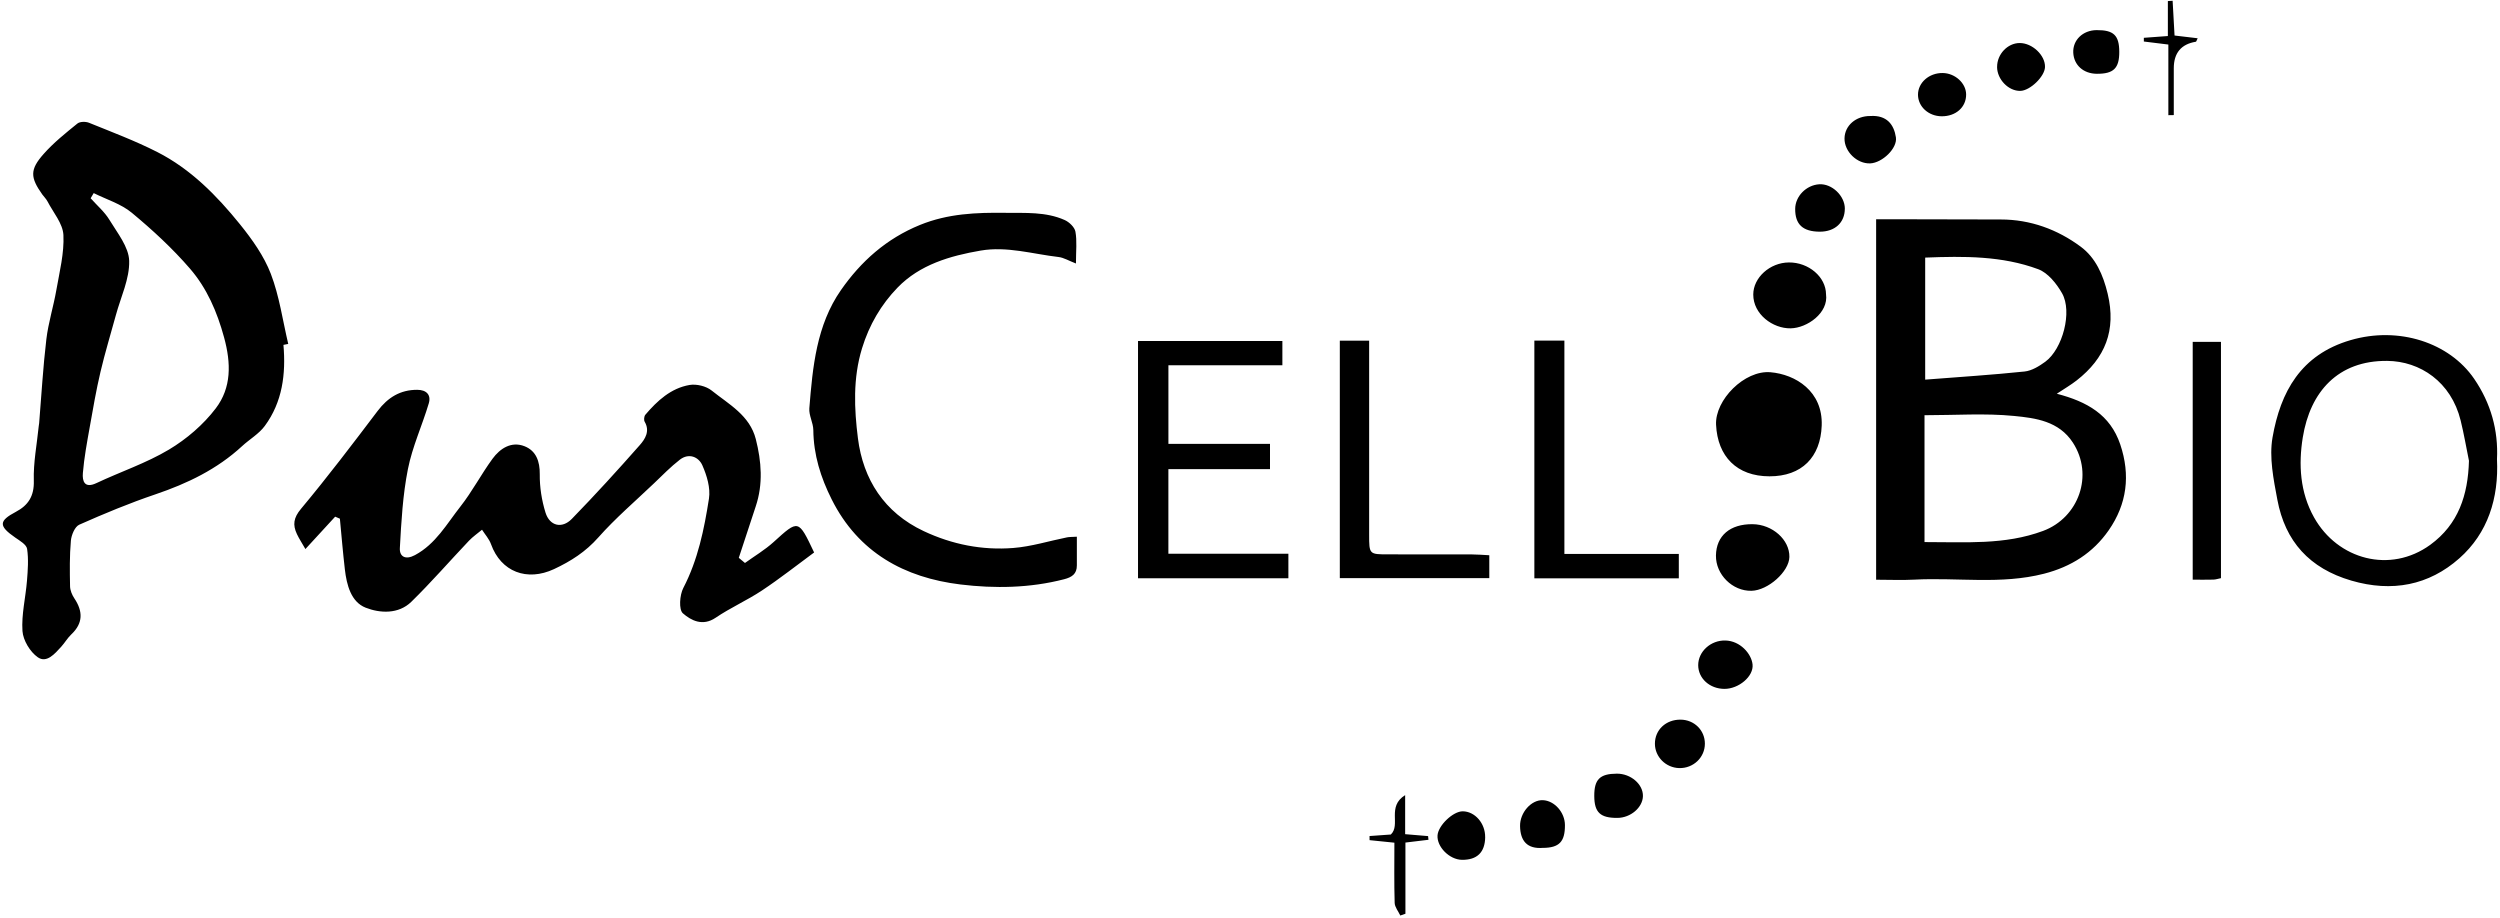 <svg xmlns="http://www.w3.org/2000/svg" width="820" height="301" fill="none"><path fill="#000" d="M353.21 176.03c0 3.47-.02 6.43 0 9.4.02 2.84-1.65 3.91-4.18 4.56-11.22 2.91-22.76 3.08-33.98 1.72-18.36-2.23-33.5-10.45-42.25-27.9-3.62-7.21-5.95-14.62-6.03-22.75-.03-2.39-1.5-4.82-1.31-7.15 1.09-13.54 2.34-27.24 10.37-38.76 6.56-9.41 14.89-16.88 25.95-21.38 9.17-3.73 18.47-4.08 27.97-3.96 6.55.08 13.25-.4 19.44 2.35 1.51.67 3.29 2.36 3.55 3.84.55 3.04.17 6.24.17 10.43-2.42-.93-4.02-1.94-5.72-2.13-8.48-.98-16.91-3.59-25.52-2.11-10.06 1.73-19.96 4.6-27.27 12.14-5.38 5.56-9.29 12.19-11.66 19.92-3.02 9.87-2.56 19.89-1.34 29.54 1.7 13.4 8.59 24.31 21.56 30.41 9.35 4.4 19.2 6.34 29.38 5.54 5.93-.46 11.75-2.3 17.62-3.48.8-.16 1.64-.12 3.25-.22v-.01zm20.061-64.19h47.35v7.96h-37.38v25.78h33.32v8.29h-33.33v27.75h39.36v8.05h-49.32v-77.83zm66.199-.09h9.61v63.62c0 6.45.02 6.46 6.27 6.46 9.16 0 18.31-.01 27.47.02 1.8 0 3.59.17 5.67.27v7.5h-49.03v-77.87h.01zm63.801-.03h9.849v69.97h37.531v8h-47.38v-77.97zM92.97 113.13c.82 9.54-.32 18.71-6.12 26.58-1.92 2.61-4.99 4.36-7.43 6.61-8.21 7.59-17.96 12.27-28.46 15.83-8.48 2.87-16.78 6.32-24.96 9.95-1.45.64-2.58 3.38-2.75 5.24-.44 4.96-.37 9.98-.27 14.97.03 1.33.64 2.8 1.4 3.94 2.85 4.27 2.92 8.14-.99 11.83-1.26 1.19-2.15 2.78-3.33 4.07-2.09 2.29-4.77 5.46-7.67 3.43-2.53-1.77-4.81-5.56-5.02-8.61-.36-5.44 1.04-10.98 1.48-16.5.28-3.47.55-7.04.04-10.44-.21-1.41-2.39-2.67-3.88-3.7-5.52-3.82-5.46-5.46.23-8.47 4-2.12 6-5.12 5.85-10.17-.18-5.94 1.01-11.92 1.61-17.89.03-.33.11-.66.14-.99.76-9.17 1.27-18.37 2.36-27.51.65-5.46 2.35-10.78 3.29-16.21 1.04-5.98 2.6-12.06 2.31-18.01-.19-3.76-3.34-7.38-5.23-11.03-.43-.83-1.16-1.51-1.71-2.28-3.95-5.57-4.12-8.13.48-13.3 3.27-3.69 7.2-6.83 11.05-9.95.83-.67 2.73-.69 3.83-.24 7.51 3.05 15.13 5.91 22.33 9.57 10.98 5.58 19.54 14.28 27.17 23.73 3.99 4.95 7.86 10.38 10.11 16.24 2.81 7.32 3.89 15.29 5.71 22.99-.52.1-1.05.21-1.57.31v.01zm-62.23-49.8c-.34.57-.67 1.13-1.01 1.7 2.09 2.35 4.57 4.45 6.17 7.09 2.6 4.29 6.34 8.88 6.47 13.43.16 5.89-2.75 11.86-4.36 17.79-1.69 6.21-3.58 12.36-5.05 18.62-1.41 5.99-2.46 12.07-3.53 18.13-.89 5-1.83 10.01-2.25 15.06-.22 2.63.5 5.17 4.46 3.3 7.9-3.73 16.32-6.53 23.77-10.98 5.79-3.46 11.29-8.18 15.36-13.53 5.16-6.78 5.06-14.75 2.72-23.3-2.3-8.43-5.64-16.12-11.17-22.52-5.75-6.66-12.31-12.71-19.1-18.34-3.52-2.92-8.29-4.35-12.49-6.45h.01zm213.6 121.33c3.15-2.27 6.54-4.28 9.4-6.87 8.19-7.43 8.1-7.52 13.29 3.42-5.6 4.12-11.19 8.54-17.11 12.47-4.89 3.25-10.35 5.65-15.21 8.95-4.27 2.89-8.06.86-10.72-1.46-1.39-1.21-1.07-5.99.13-8.3 4.81-9.26 6.85-19.27 8.42-29.33.54-3.48-.69-7.58-2.17-10.92-1.23-2.78-4.42-4.12-7.36-1.86-3.04 2.35-5.75 5.15-8.54 7.81-6.13 5.85-12.62 11.39-18.22 17.71-4.16 4.7-8.97 7.78-14.54 10.39-8.84 4.13-17.4.91-20.66-8.18-.61-1.71-1.95-3.17-2.95-4.74-1.43 1.2-3 2.27-4.28 3.61-6.32 6.66-12.35 13.62-18.91 20.03-4.22 4.12-10.29 3.77-14.98 1.93-4.79-1.88-6.23-7.46-6.82-12.57-.64-5.53-1.1-11.08-1.63-16.62-.52-.22-1.03-.44-1.55-.66-3.24 3.52-6.47 7.04-9.76 10.62-1.12-1.96-2.06-3.38-2.78-4.91-1.43-3.04-1.13-5.33 1.34-8.29 8.71-10.43 16.93-21.27 25.14-32.11 3.35-4.42 7.43-6.94 12.99-6.92 2.96 0 4.62 1.62 3.78 4.44-2.16 7.24-5.39 14.22-6.85 21.58-1.68 8.48-2.17 17.23-2.64 25.89-.15 2.8 1.83 3.98 4.95 2.31 6.82-3.65 10.42-10.23 14.91-15.93 3.88-4.93 6.81-10.58 10.52-15.66 2.51-3.43 6.21-5.83 10.53-4.12 3.75 1.49 5.03 4.9 4.98 9.2-.05 4.19.64 8.55 1.88 12.56 1.37 4.41 5.4 5.38 8.63 2.07 7.65-7.86 15.05-15.98 22.3-24.21 1.74-1.97 3.41-4.57 1.6-7.66-.32-.55-.2-1.8.22-2.29 3.92-4.6 8.38-8.71 14.5-9.77 2.28-.39 5.44.38 7.24 1.82 5.64 4.51 12.51 8.15 14.49 15.94 1.86 7.33 2.44 14.72-.03 22.08-1.88 5.61-3.7 11.24-5.55 16.86.68.56 1.35 1.12 2.03 1.69h-.01zm430.31-55.51c9.91 2.59 17.49 6.85 20.79 16.61 3.41 10.1 2.2 19.58-3.8 28.19-5.14 7.38-12.29 11.94-21.21 14.23-14.1 3.61-28.35 1.19-42.5 1.94-4.1.22-8.22.03-12.56.03V71.92h8.89c10.66.02 21.32.07 31.98.07 9.76 0 18.6 3.27 26.23 8.92 4.88 3.61 7.36 9.21 8.85 15.45 2.86 11.97-.81 21.11-10.18 28.42-1.87 1.46-3.95 2.67-6.5 4.36l.01.01zm-43.41 7.04v41.61c13.32-.03 26.29 1.02 38.89-3.66 11.68-4.34 16.71-18.3 9.77-28.97-4.59-7.06-12.24-8.05-19.28-8.74-9.55-.94-19.26-.24-29.38-.24zm.22-51.7v40.03c11.3-.88 21.98-1.56 32.62-2.67 2.35-.25 4.77-1.74 6.76-3.19 5.72-4.18 8.96-16.43 5.51-22.48-1.79-3.15-4.63-6.7-7.81-7.88-11.84-4.4-24.33-4.31-37.08-3.81zm187.55 66.13c.63 12.8-3.01 24.25-12.35 32.51-9.99 8.84-22.05 11.21-35.41 7.31-13.75-4.02-21.72-12.87-24.28-26.55-1.26-6.7-2.72-13.89-1.58-20.42 2.61-14.91 9.24-27.13 25.6-31.91 15.84-4.63 32.4.82 40.53 12.68 5.47 7.99 7.97 16.89 7.49 26.38zm-9.19.52c-.9-4.41-1.65-8.87-2.73-13.24-3.12-12.65-13.29-19.44-24.1-19.53-16.11-.14-25.25 10.09-27.68 25.12-1.42 8.82-.94 17.94 3.7 26.22 7.77 13.87 25.01 18.5 38.1 9 9.26-6.73 12.4-16.34 12.71-27.57zm-229.429 5.09c-10.74-.01-17.02-6.54-17.52-16.91-.39-8.14 9.33-17.95 17.83-17.23 8.19.69 17.24 6.2 16.82 17.51-.39 10.35-6.51 16.64-17.13 16.63zm148.089 33.4c-.9.18-1.69.46-2.48.48-2.14.06-4.28.02-6.79.02v-78.01h9.27v77.51zm-129.54-93.1c.86 6.08-6.19 11.07-11.61 11.16-5.84.1-12.29-4.61-12.26-11.11.02-5.53 5.45-10.45 11.68-10.5 6.51-.06 12.15 4.78 12.19 10.45zm-24.08 75.4c6.5.07 12.16 5.11 12.06 10.75-.09 4.8-6.99 10.97-12.42 11.1-6.24.15-11.77-5.34-11.67-11.58.11-6.49 4.63-10.35 12.03-10.27zm-9.25 54.02c-4.83-.02-8.59-3.43-8.6-7.78 0-4.45 4.1-8.23 8.96-8.09 4.81.14 8.49 4.32 8.87 7.84.42 3.91-4.54 8.05-9.24 8.03h.01zm47.84-187.9c5.43-.35 7.77 2.8 8.41 7 .54 3.59-4.5 8.38-8.44 8.54-4.32.17-8.49-3.89-8.42-8.19.07-4.21 3.72-7.38 8.45-7.35zm-62.209 197.99c4.49.05 7.96 3.49 7.96 7.88 0 4.52-3.79 8.12-8.41 8.01-4.4-.11-7.97-3.67-7.98-7.98-.02-4.56 3.61-7.96 8.43-7.91zm53.86-167.6c0 4.57-3.25 7.56-8.2 7.55-5.57-.02-8.12-2.38-8.08-7.49.03-4.12 3.61-7.78 7.87-8.06 4.16-.27 8.41 3.77 8.42 8h-.01zm49.949-46.5c-.02-4.15 3.42-7.8 7.38-7.83 4.16-.03 8.45 4.03 8.33 7.89-.1 3.11-4.9 7.74-8.09 7.81-3.88.08-7.61-3.76-7.63-7.86l.01-.01zM487.14 274.6c-.07 4.98-2.67 7.5-7.66 7.42-4.08-.07-8.25-4.28-7.97-8.04.25-3.26 5.1-7.88 8.26-7.87 4.01.02 7.43 3.96 7.36 8.49h.01zm43.17-20.84c4.6-.03 8.68 3.5 8.57 7.4-.11 3.73-4.05 7.08-8.36 7.11-5.63.04-7.57-1.79-7.6-7.16-.03-5.47 1.83-7.32 7.39-7.35zM695.12 17c.02 5.4-1.87 7.24-7.39 7.2-4.37-.04-7.49-2.84-7.7-6.9-.21-4.14 3.13-7.38 7.64-7.42 5.61-.05 7.43 1.7 7.45 7.12zM459.3 300.3c-.64-1.38-1.8-2.74-1.85-4.14-.2-6.48-.09-12.96-.09-19.76-2.9-.3-5.52-.56-8.14-.83 0-.45 0-.9-.01-1.35 2.32-.17 4.64-.33 6.99-.5 3.32-3.19-1.39-9.14 4.69-12.92v12.81l7.52.63c.04.4.09.81.13 1.21-2.38.28-4.76.57-7.56.91v23.35l-1.67.58-.01.01zm46.82-22.2c-5.25.42-7.45-2.3-7.54-7.14-.08-4.39 3.66-8.66 7.49-8.5 3.8.16 7.21 4 7.23 8.16.03 5.46-1.87 7.44-7.18 7.49v-.01zM636.821 38.14c-4.29-.05-7.7-3.17-7.72-7.07-.01-3.95 3.63-7.17 8.08-7.12 4.07.04 7.67 3.31 7.71 7 .05 4.19-3.37 7.24-8.07 7.19zm74.399-.37V14.61c-3.13-.38-5.59-.69-8.04-.99V12.4c2.46-.18 4.92-.36 7.88-.58V.35c.52-.03 1.04-.06 1.56-.1.2 3.68.41 7.37.63 11.4 2.51.3 4.98.59 7.58.9-.33.65-.42 1.11-.59 1.14-4.827.787-7.24 3.687-7.24 8.7v15.36c-.59 0-1.18.02-1.77.03l-.01-.01z"/></svg>